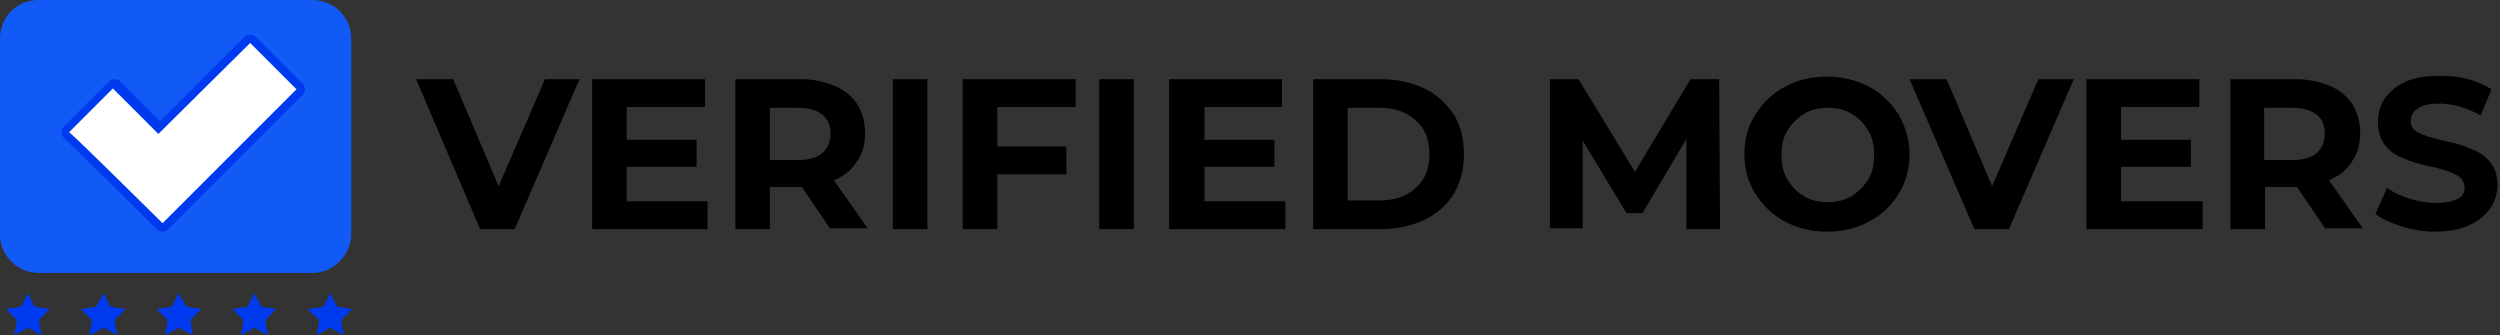<svg xmlns="http://www.w3.org/2000/svg" xmlns:xlink="http://www.w3.org/1999/xlink" id="Layer_1" x="0px" y="0px" width="296.8px" height="39.8px" viewBox="0 0 296.8 39.8" style="enable-background:new 0 0 296.8 39.8;" xml:space="preserve"><rect x="0" y="0" width="296.8" height="39.8" fill="#333333" stroke="none"/><style type="text/css">	.st0{fill:#125AF5;}	.st1{fill:#FFFFFF;}	.st2{fill:#003AEE;}</style><g>	<path class="st0" d="M37.1,32.4H4.6c-2.5,0-4.6-2-4.6-4.6V4.6C0,2,2,0,4.6,0h32.5c2.5,0,4.6,2,4.6,4.6v23.3  C41.6,30.3,39.6,32.4,37.1,32.4z"></path>	<g>		<path class="st1" d="M19.3,27c-0.1,0-0.3,0-0.4-0.1C14.8,22.8,8.5,16.6,8,16.1c-0.1-0.1-0.2-0.1-0.2-0.2c-0.1-0.2,0-0.4,0.1-0.5   l5.2-5.2c0.1-0.1,0.2-0.1,0.4-0.1s0.3,0.1,0.4,0.1l5.1,5.1L29.3,4.8c0.1-0.1,0.2-0.1,0.4-0.1s0.3,0,0.4,0.1l5.5,5.5   c0.1,0.1,0.1,0.2,0.1,0.4s-0.1,0.3-0.1,0.4L19.7,26.9C19.6,27,19.5,27,19.3,27z"></path>		<path class="st2" d="M29.7,5.1l5.5,5.5L19.3,26.5c0,0-10.9-10.8-11.1-10.8l0,0l5.2-5.2l5.4,5.4L29.7,5.1 M8.3,15.7L8.3,15.7   C8.3,15.7,8.3,15.7,8.3,15.7 M29.7,4.1c-0.3,0-0.5,0.1-0.7,0.3l-10,10l-4.7-4.7c-0.2-0.2-0.4-0.3-0.7-0.3S13,9.6,12.8,9.8L7.6,15   c0,0,0,0,0,0c-0.2,0.2-0.3,0.4-0.3,0.7c0,0.3,0.2,0.6,0.4,0.8c0.7,0.6,6.9,6.7,10.9,10.7c0.2,0.2,0.4,0.3,0.7,0.3   c0.3,0,0.5-0.1,0.7-0.3l15.9-15.9c0.2-0.2,0.3-0.4,0.3-0.7s-0.1-0.5-0.3-0.7l-5.5-5.5C30.2,4.2,29.9,4.1,29.7,4.1L29.7,4.1z"></path>	</g>	<g>		<polygon class="st2" points="3.3,34.8 4.1,36.4 5.9,36.7 4.6,38 4.9,39.8 3.3,38.9 1.7,39.8 2,38 0.7,36.7 2.5,36.4   "></polygon>	</g>	<g>		<polygon class="st2" points="12.3,34.8 13.1,36.4 14.9,36.7 13.6,38 13.9,39.8 12.3,38.9 10.6,39.8 10.9,38 9.6,36.7 11.4,36.4      "></polygon>	</g>	<g>		<polygon class="st2" points="21.2,34.8 22.1,36.4 23.9,36.7 22.6,38 22.9,39.8 21.2,38.9 19.6,39.8 19.9,38 18.6,36.7 20.4,36.4      "></polygon>	</g>	<g>		<polygon class="st2" points="30.2,34.8 31,36.4 32.8,36.7 31.5,38 31.8,39.8 30.2,38.9 28.6,39.8 28.9,38 27.6,36.7 29.4,36.4      "></polygon>	</g>	<g>		<polygon class="st2" points="39.2,34.8 40,36.4 41.8,36.7 40.5,38 40.8,39.8 39.2,38.9 37.6,39.8 37.9,38 36.5,36.7 38.4,36.4      "></polygon>	</g>	<g>		<path d="M68.8,9.4l-7.7,17.8h-4.1L49.4,9.4h4.4l5.4,12.7l5.5-12.7H68.8z"></path>		<path d="M84,23.9v3.3H70.3V9.4h13.4v3.3h-9.3v3.9h8.3v3.2h-8.3v4.1H84z"></path>		<path d="M98.6,27.2l-3.4-5H95h-3.6v5h-4.1V9.4H95c1.6,0,2.9,0.3,4.1,0.8c1.2,0.5,2.1,1.3,2.7,2.2c0.6,1,0.9,2.1,0.9,3.4   s-0.3,2.5-1,3.4c-0.6,1-1.5,1.7-2.7,2.2l4,5.7H98.6z M97.6,13.6c-0.6-0.5-1.6-0.8-2.8-0.8h-3.4V19h3.4c1.2,0,2.2-0.3,2.8-0.8   c0.6-0.5,1-1.3,1-2.3C98.6,14.9,98.3,14.1,97.6,13.6z"></path>		<path d="M106,9.4h4.1v17.8H106V9.4z"></path>		<path d="M118.4,12.7v4.7h8.2v3.3h-8.2v6.5h-4.1V9.4h13.4v3.3H118.4z"></path>		<path d="M130.5,9.4h4.1v17.8h-4.1V9.4z"></path>		<path d="M152.6,23.9v3.3h-13.8V9.4h13.4v3.3H143v3.9h8.3v3.2H143v4.1H152.6z"></path>		<path d="M155.9,9.4h8.1c1.9,0,3.6,0.4,5.1,1.1c1.5,0.7,2.6,1.8,3.5,3.1c0.8,1.3,1.2,2.9,1.2,4.7s-0.4,3.3-1.2,4.7   c-0.8,1.3-2,2.4-3.5,3.1c-1.5,0.7-3.2,1.1-5.1,1.1h-8.1V9.4z M163.8,23.8c1.8,0,3.2-0.5,4.3-1.5c1.1-1,1.6-2.3,1.6-4   c0-1.7-0.5-3-1.6-4c-1.1-1-2.5-1.5-4.3-1.5H160v11H163.8z"></path>		<path d="M200.2,27.2l0-10.7l-5.2,8.8h-1.9l-5.2-8.6v10.4h-3.9V9.4h3.4l6.7,11l6.6-11h3.4l0.1,17.8H200.2z"></path>		<path d="M211.9,26.3c-1.5-0.8-2.6-1.9-3.5-3.3s-1.3-3-1.3-4.7c0-1.7,0.4-3.3,1.3-4.7s2-2.5,3.5-3.3c1.5-0.8,3.1-1.2,5-1.2   c1.8,0,3.5,0.4,5,1.2c1.5,0.8,2.6,1.9,3.5,3.3c0.8,1.4,1.3,3,1.3,4.7c0,1.7-0.4,3.3-1.3,4.7c-0.8,1.4-2,2.5-3.5,3.3   c-1.5,0.8-3.1,1.2-5,1.2C215.1,27.5,213.4,27.1,211.9,26.3z M219.8,23.3c0.8-0.5,1.5-1.2,2-2s0.7-1.8,0.7-2.9   c0-1.1-0.2-2.1-0.7-2.9s-1.1-1.5-2-2c-0.8-0.5-1.8-0.7-2.8-0.7c-1,0-2,0.2-2.8,0.7c-0.8,0.5-1.5,1.2-2,2s-0.7,1.8-0.7,2.9   c0,1.1,0.2,2.1,0.7,2.9s1.1,1.5,2,2c0.8,0.5,1.8,0.7,2.8,0.7C218,24,218.9,23.8,219.8,23.3z"></path>		<path d="M246.2,9.4l-7.7,17.8h-4.1l-7.7-17.8h4.4l5.4,12.7l5.5-12.7H246.2z"></path>		<path d="M261.5,23.9v3.3h-13.8V9.4h13.4v3.3h-9.3v3.9h8.3v3.2h-8.3v4.1H261.5z"></path>		<path d="M276.1,27.2l-3.4-5h-0.2h-3.6v5h-4.1V9.4h7.7c1.6,0,2.9,0.3,4.1,0.8c1.2,0.5,2.1,1.3,2.7,2.2c0.6,1,0.9,2.1,0.9,3.4   s-0.3,2.5-1,3.4c-0.6,1-1.5,1.7-2.7,2.2l4,5.7H276.1z M275,13.6c-0.6-0.5-1.6-0.8-2.8-0.8h-3.4V19h3.4c1.2,0,2.2-0.3,2.8-0.8   c0.6-0.5,1-1.3,1-2.3C276,14.9,275.7,14.1,275,13.6z"></path>		<path d="M285.2,26.9c-1.3-0.4-2.4-0.9-3.2-1.5l1.4-3.1c0.8,0.6,1.7,1,2.7,1.3c1,0.3,2.1,0.5,3.1,0.5c1.2,0,2-0.2,2.6-0.5   c0.6-0.3,0.8-0.8,0.8-1.4c0-0.4-0.2-0.8-0.5-1.1s-0.8-0.5-1.3-0.7c-0.5-0.2-1.2-0.4-2.1-0.6c-1.4-0.3-2.5-0.6-3.3-1   c-0.9-0.3-1.6-0.8-2.2-1.5c-0.6-0.7-0.9-1.7-0.9-2.8c0-1,0.3-2,0.8-2.8c0.6-0.8,1.4-1.5,2.5-2c1.1-0.5,2.5-0.7,4.1-0.7   c1.1,0,2.2,0.1,3.3,0.4c1.1,0.3,2,0.7,2.8,1.2l-1.3,3.1c-1.6-0.9-3.3-1.4-4.9-1.4c-1.2,0-2,0.2-2.6,0.6c-0.6,0.4-0.8,0.9-0.8,1.5   s0.3,1.1,1,1.4c0.6,0.3,1.6,0.6,2.9,0.9c1.4,0.3,2.5,0.6,3.3,1c0.9,0.3,1.6,0.8,2.2,1.5c0.6,0.7,0.9,1.6,0.9,2.8   c0,1-0.3,1.9-0.9,2.8c-0.6,0.8-1.4,1.5-2.6,2c-1.1,0.5-2.5,0.7-4.1,0.7C287.8,27.5,286.5,27.3,285.2,26.9z"></path>	</g></g></svg>